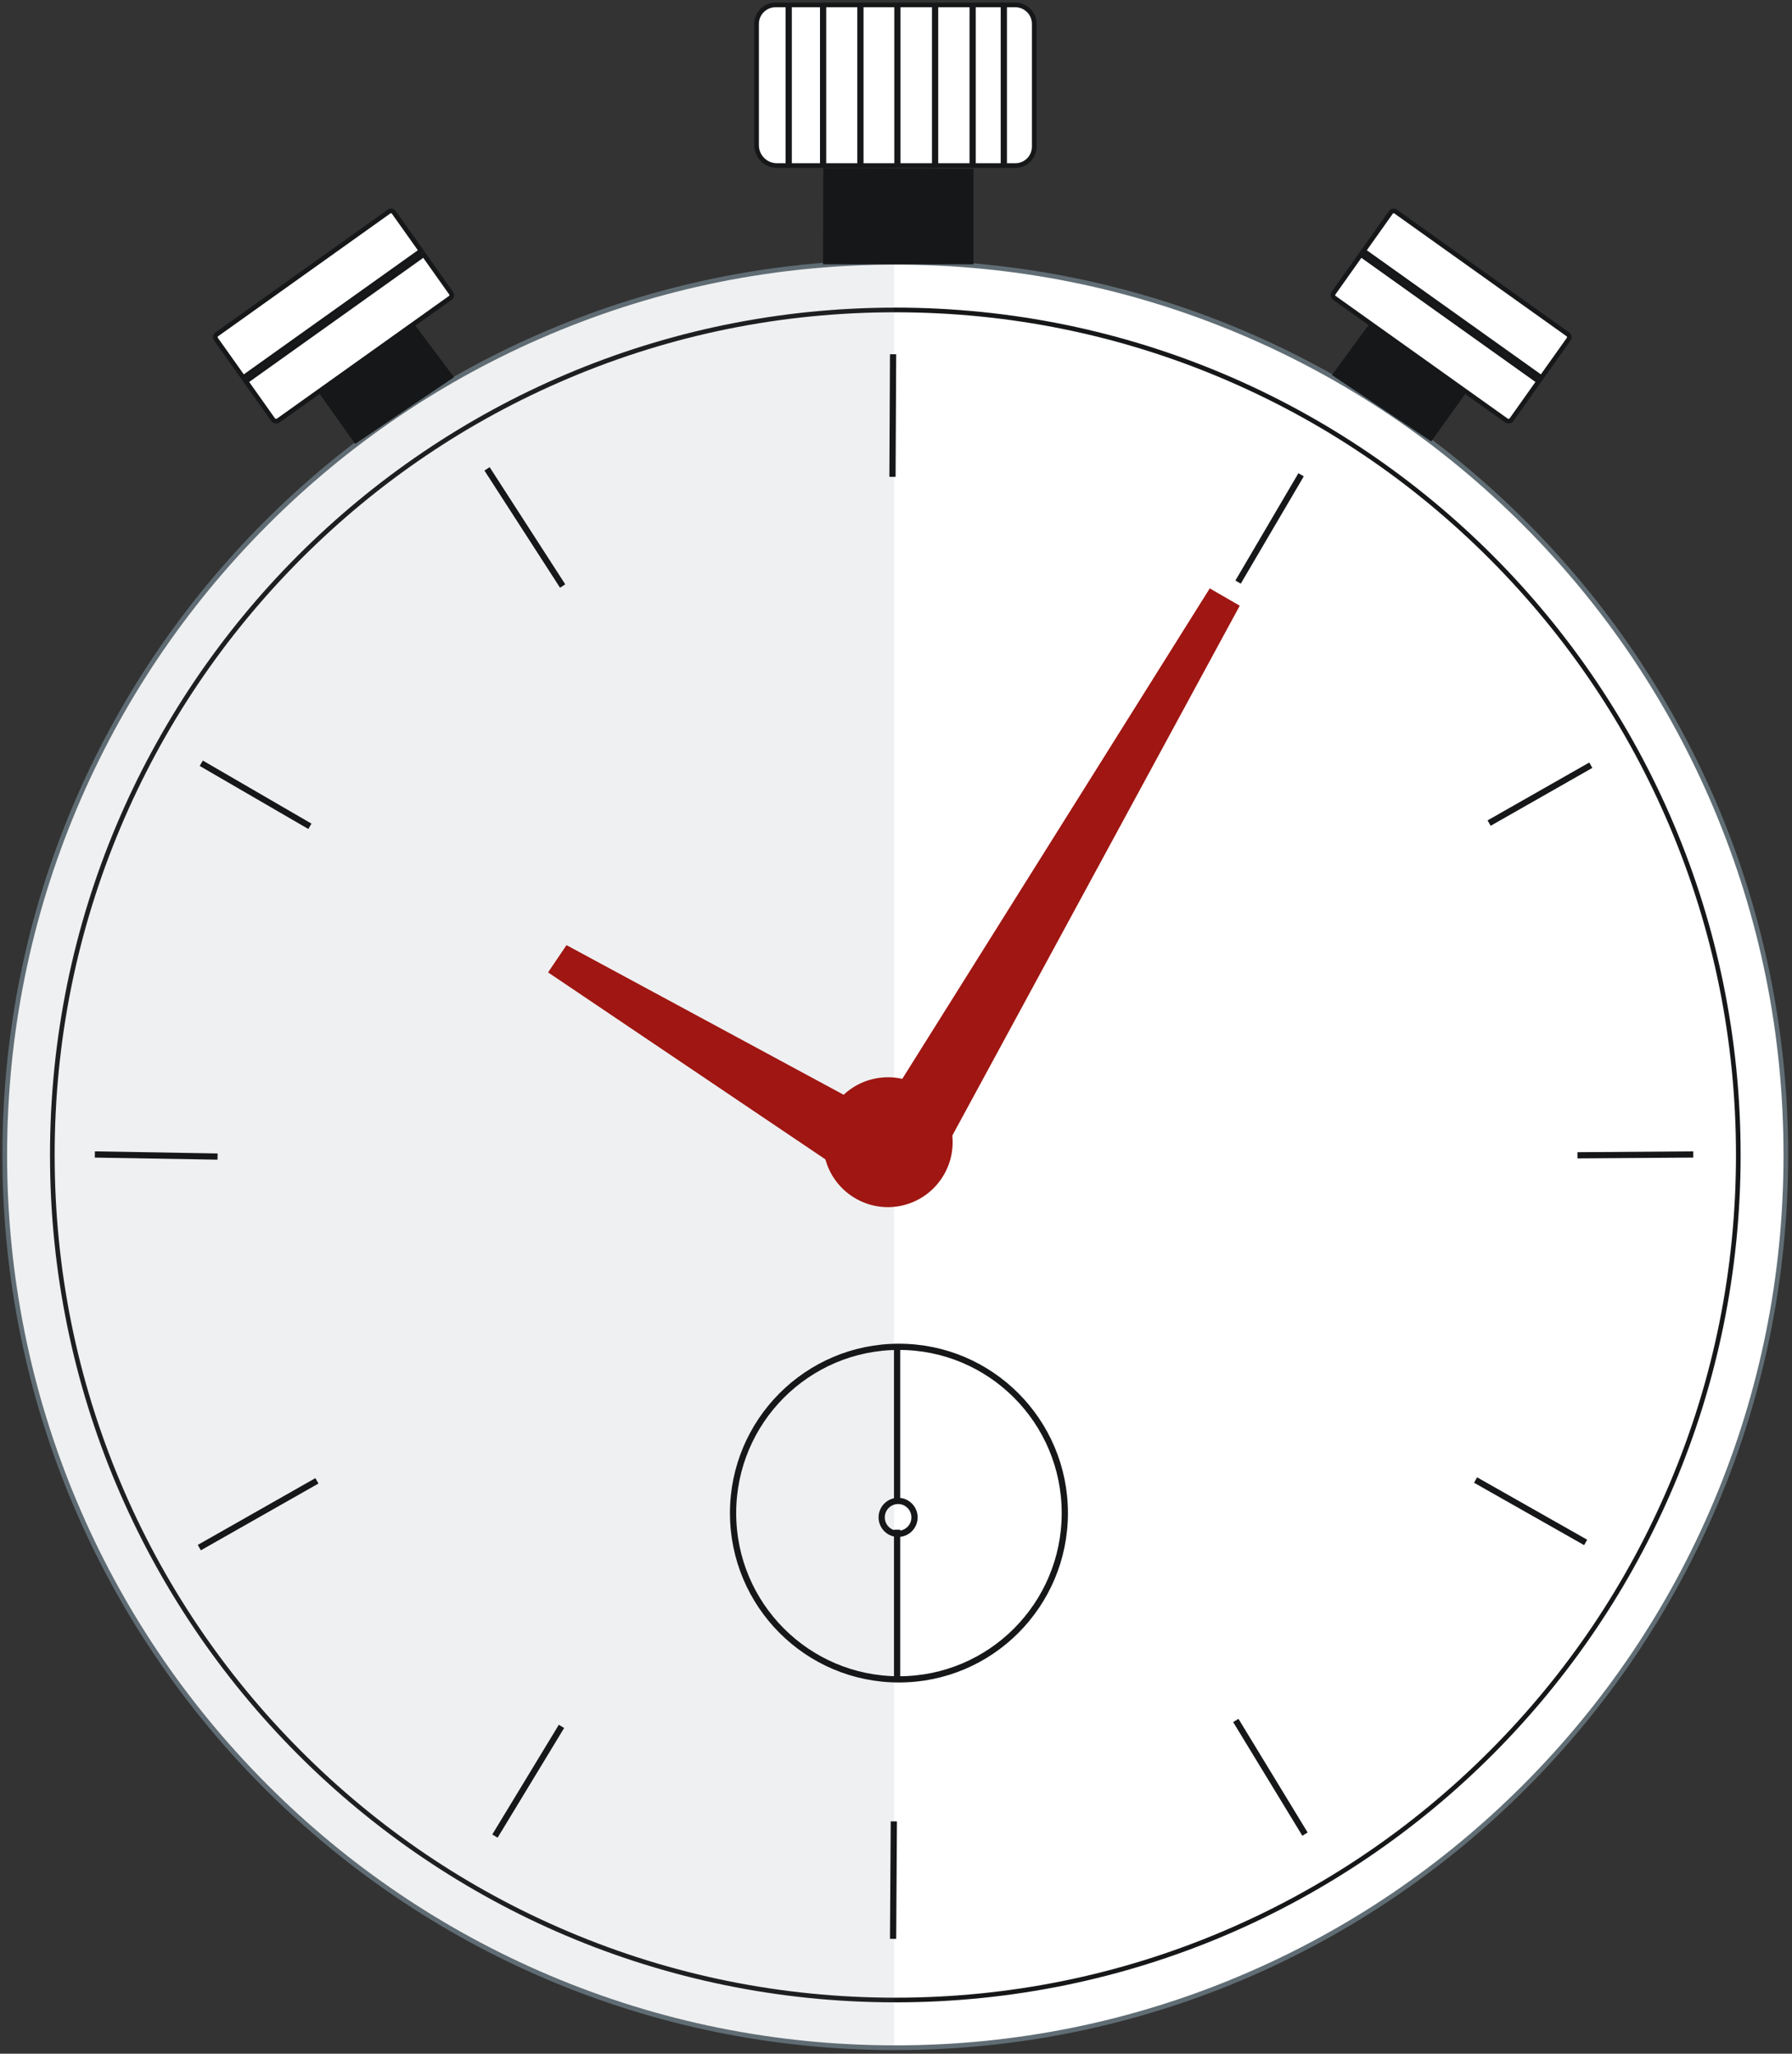 <svg xmlns="http://www.w3.org/2000/svg" width="288" height="330" viewBox="0 0 288 330" fill="none"><rect x="0" y="0" width="288" height="330" fill="#333333" stroke="none"/><g clip-path="url(#clip0_215_1002)"><path d="M143.882 329.041C64.963 329.041 0.76 264.694 0.76 185.597C0.76 106.5 64.963 42.145 143.882 42.145C222.802 42.145 287.012 106.493 287.012 185.597C287.012 264.701 222.809 329.041 143.882 329.041Z" fill="white"></path><path d="M143.89 42.52C163.16 42.52 181.854 46.305 199.456 53.762C216.453 60.971 231.723 71.284 244.831 84.422C257.939 97.559 268.236 112.863 275.422 129.898C282.862 147.54 286.638 166.276 286.638 185.59C286.638 204.903 282.862 223.639 275.422 241.281C268.236 258.316 257.939 273.62 244.831 286.758C231.723 299.895 216.453 310.215 199.456 317.417C181.862 324.874 163.16 328.659 143.89 328.659C124.62 328.659 105.926 324.874 88.323 317.417C71.327 310.208 56.057 299.895 42.949 286.758C29.841 273.62 19.544 258.316 12.358 241.281C4.918 223.639 1.141 204.903 1.141 185.59C1.141 166.276 4.918 147.54 12.358 129.898C19.552 112.863 29.841 97.559 42.949 84.422C56.057 71.284 71.327 60.964 88.323 53.762C105.926 46.305 124.62 42.52 143.89 42.52ZM143.89 41.771C64.634 41.771 0.386 106.163 0.386 185.597C0.386 265.031 64.634 329.416 143.89 329.416C223.146 329.416 287.386 265.024 287.386 185.597C287.386 106.171 223.138 41.771 143.89 41.771Z" fill="#606D74"></path><path d="M143.883 321.382C69.173 321.382 8.402 260.467 8.402 185.597C8.402 110.727 69.181 49.805 143.883 49.805C218.584 49.805 279.363 110.72 279.363 185.59C279.363 260.459 218.584 321.375 143.883 321.375V321.382Z" fill="white"></path><path d="M143.89 50.179C162.128 50.179 179.828 53.762 196.48 60.822C212.572 67.641 227.019 77.407 239.425 89.84C251.83 102.274 261.573 116.76 268.378 132.881C275.422 149.571 278.996 167.311 278.996 185.59C278.996 203.869 275.422 221.608 268.378 238.298C261.573 254.426 251.83 268.906 239.425 281.339C227.019 293.772 212.565 303.538 196.48 310.358C179.828 317.417 162.128 321 143.89 321C125.652 321 107.952 317.417 91.3 310.358C75.208 303.538 60.761 293.772 48.355 281.339C35.95 268.906 26.207 254.419 19.402 238.298C12.358 221.608 8.784 203.869 8.784 185.59C8.784 167.311 12.358 149.571 19.402 132.881C26.207 116.753 35.95 102.274 48.355 89.84C60.761 77.407 75.215 67.641 91.3 60.822C107.952 53.762 125.652 50.179 143.89 50.179ZM143.89 49.43C68.859 49.43 8.036 110.39 8.036 185.59C8.036 260.789 68.859 321.749 143.89 321.749C218.921 321.749 279.744 260.789 279.744 185.59C279.744 110.39 218.921 49.43 143.89 49.43Z" fill="#161718"></path><path opacity="0.1" d="M0.386 185.597C0.386 264.964 64.53 329.304 143.688 329.416V41.778C64.53 41.883 0.386 106.231 0.386 185.597Z" fill="#606D74"></path><path d="M144.473 269.85C159.196 269.85 171.131 257.888 171.131 243.132C171.131 228.376 159.196 216.414 144.473 216.414C129.751 216.414 117.815 228.376 117.815 243.132C117.815 257.888 129.751 269.85 144.473 269.85Z" stroke="#161718" stroke-miterlimit="10"></path><path d="M144.339 246.467C145.797 246.467 146.978 245.283 146.978 243.822C146.978 242.361 145.797 241.176 144.339 241.176C142.881 241.176 141.699 242.361 141.699 243.822C141.699 245.283 142.881 246.467 144.339 246.467Z" stroke="#161718" stroke-miterlimit="10"></path><path d="M144.174 216.669V241.079" stroke="#161718" stroke-miterlimit="10"></path><path d="M144.174 245.8V270.21" stroke="#161718" stroke-miterlimit="10"></path><path d="M237.144 237.819L254.836 247.846" stroke="#161718" stroke-miterlimit="10"></path><path d="M32.346 122.643L49.806 132.776" stroke="#161718" stroke-miterlimit="10"></path><path d="M198.612 276.453L209.731 294.717" stroke="#161718" stroke-miterlimit="10"></path><path d="M78.274 75.338L90.425 94.165" stroke="#161718" stroke-miterlimit="10"></path><path d="M143.651 292.671L143.531 311.542" stroke="#161718" stroke-miterlimit="10"></path><path d="M143.531 56.924L143.434 76.62" stroke="#161718" stroke-miterlimit="10"></path><path d="M209.103 76.29L198.978 93.535" stroke="#161718" stroke-miterlimit="10"></path><path d="M90.238 277.404L79.545 295.031" stroke="#161718" stroke-miterlimit="10"></path><path d="M15.244 185.507L34.963 185.844" stroke="#161718" stroke-miterlimit="10"></path><path d="M253.52 185.642L272.132 185.507" stroke="#161718" stroke-miterlimit="10"></path><path d="M32.032 248.678L50.935 237.946" stroke="#161718" stroke-miterlimit="10"></path><path d="M239.32 132.259L255.666 122.958" stroke="#161718" stroke-miterlimit="10"></path><path d="M156.452 42.468H132.277L132.314 26.991L156.452 27.119V42.468Z" fill="#161718"></path><path d="M124.852 26.602C123.05 26.602 121.592 25.133 121.592 23.334V3.834C121.592 2.155 122.952 0.791 124.627 0.791H163.182C164.857 0.791 166.218 2.155 166.218 3.834V23.574C166.218 25.245 164.865 26.602 163.197 26.602H124.852Z" fill="white"></path><path d="M163.182 1.166C164.648 1.166 165.844 2.365 165.844 3.834V23.574C165.844 25.035 164.655 26.227 163.197 26.227H124.852C123.259 26.227 121.965 24.93 121.965 23.334V3.834C121.965 2.365 123.162 1.166 124.627 1.166H163.182ZM163.182 0.416H124.627C122.743 0.416 121.218 1.945 121.218 3.834V23.334C121.218 25.35 122.848 26.977 124.852 26.977H163.197C165.074 26.977 166.592 25.455 166.592 23.574V3.834C166.592 1.945 165.067 0.416 163.182 0.416Z" fill="#161718"></path><path d="M72.964 60.612L57.082 71.329L51.324 63.22L66.646 52.173L72.964 60.612Z" fill="#161718"></path><path d="M44.377 67.679C44.183 67.679 43.996 67.582 43.876 67.424L39.524 61.294L68.111 40.916L72.501 47.107C72.583 47.227 72.62 47.369 72.591 47.511C72.561 47.654 72.486 47.781 72.366 47.864L44.721 67.567C44.617 67.641 44.497 67.679 44.37 67.679H44.377Z" fill="white"></path><path d="M68.022 41.433L72.194 47.316C72.246 47.391 72.231 47.504 72.157 47.556L44.512 67.259C44.474 67.289 44.422 67.304 44.377 67.304C44.34 67.304 44.25 67.297 44.183 67.207L40.048 61.376L68.022 41.433ZM68.201 40.392L39.008 61.204L43.577 67.641C43.772 67.911 44.071 68.054 44.377 68.054C44.572 68.054 44.774 67.994 44.946 67.874L72.591 48.171C73.002 47.879 73.099 47.301 72.807 46.889L68.201 40.399V40.392Z" fill="#161718"></path><path d="M34.701 54.496C34.619 54.376 34.581 54.234 34.604 54.084C34.626 53.942 34.709 53.814 34.828 53.724L62.518 33.984C62.608 33.916 62.72 33.879 62.84 33.879C63.019 33.879 63.184 33.969 63.288 34.111L67.678 40.294L39.09 60.672L34.701 54.489V54.496Z" fill="white"></path><path d="M62.84 34.261C62.84 34.261 62.937 34.261 62.982 34.336L67.154 40.212L39.18 60.154L35.008 54.279C34.97 54.226 34.97 54.181 34.978 54.144C34.978 54.114 35 54.062 35.053 54.032L62.742 34.291C62.742 34.291 62.81 34.261 62.847 34.261M62.84 33.512C62.653 33.512 62.466 33.564 62.309 33.684L34.619 53.425C34.2 53.724 34.103 54.301 34.402 54.714L39.008 61.204L68.201 40.392L63.595 33.901C63.415 33.647 63.131 33.512 62.84 33.512Z" fill="#161718"></path><path d="M214.06 60.267L230.025 70.932L235.536 63.22L220.005 52.151L214.06 60.267Z" fill="#161718"></path><path d="M242.43 67.679C242.303 67.679 242.184 67.641 242.079 67.567L214.442 47.864C214.322 47.781 214.247 47.654 214.217 47.511C214.187 47.369 214.225 47.219 214.307 47.107L218.696 40.916L247.283 61.294L242.931 67.424C242.819 67.589 242.632 67.679 242.43 67.679Z" fill="white"></path><path d="M218.794 41.433L246.768 61.376L242.632 67.207C242.565 67.297 242.475 67.304 242.438 67.304C242.386 67.304 242.341 67.289 242.303 67.259L214.658 47.556C214.614 47.519 214.591 47.474 214.591 47.444C214.591 47.414 214.591 47.361 214.621 47.316L218.794 41.433ZM218.614 40.392L214.008 46.882C213.716 47.294 213.814 47.871 214.225 48.163L241.87 67.866C242.042 67.986 242.244 68.046 242.438 68.046C242.745 68.046 243.051 67.904 243.238 67.634L247.807 61.196L218.614 40.384V40.392Z" fill="#161718"></path><path d="M219.138 40.302L223.527 34.119C223.632 33.976 223.796 33.886 223.976 33.886C224.088 33.886 224.2 33.924 224.29 33.991L251.979 53.732C252.226 53.912 252.286 54.256 252.107 54.504L247.717 60.687L219.13 40.309L219.138 40.302Z" fill="white"></path><path d="M223.976 34.261C223.976 34.261 224.043 34.269 224.08 34.291L251.77 54.032C251.822 54.069 251.837 54.114 251.845 54.144C251.845 54.174 251.845 54.226 251.815 54.279L247.642 60.154L219.668 40.212L223.841 34.336C223.886 34.269 223.961 34.261 223.983 34.261M223.976 33.512C223.684 33.512 223.4 33.647 223.22 33.901L218.614 40.392L247.807 61.204L252.413 54.714C252.712 54.294 252.615 53.717 252.196 53.425L224.507 33.684C224.342 33.572 224.155 33.512 223.976 33.512Z" fill="#161718"></path><path d="M132.285 0.573V26.609" stroke="#161718" stroke-miterlimit="10"></path><path d="M126.759 0.573V26.609" stroke="#161718" stroke-miterlimit="10"></path><path d="M144.226 0.573V26.609" stroke="#161718" stroke-miterlimit="10"></path><path d="M161.328 0.573V26.609" stroke="#161718" stroke-miterlimit="10"></path><path d="M150.283 0.573V26.609" stroke="#161718" stroke-miterlimit="10"></path><path d="M138.282 0.573V26.609" stroke="#161718" stroke-miterlimit="10"></path><path d="M156.318 0.573V26.609" stroke="#161718" stroke-miterlimit="10"></path><path d="M152.812 182.909C152.812 177.772 147.387 173.703 144.904 173.523L194.424 94.547L199.247 97.327L152.812 182.909Z" fill="#9F1612"></path><path d="M88.084 156.249L91.045 151.872L135.906 176.087C131.853 179.212 132.401 184.326 133.02 186.539L88.084 156.249Z" fill="#9F1612"></path><path d="M132.471 185.502C131.39 179.842 135.092 174.376 140.733 173.292C142.143 173.02 143.54 173.046 144.867 173.33C148.833 174.182 152.104 177.325 152.916 181.572C153.998 187.231 150.295 192.698 144.654 193.782C139.014 194.866 133.553 191.155 132.471 185.502Z" fill="#9F1612"></path></g><defs><clipPath id="clip0_215_1002"><rect width="287" height="329" fill="white" transform="translate(0.386 0.416)"></rect></clipPath></defs></svg>